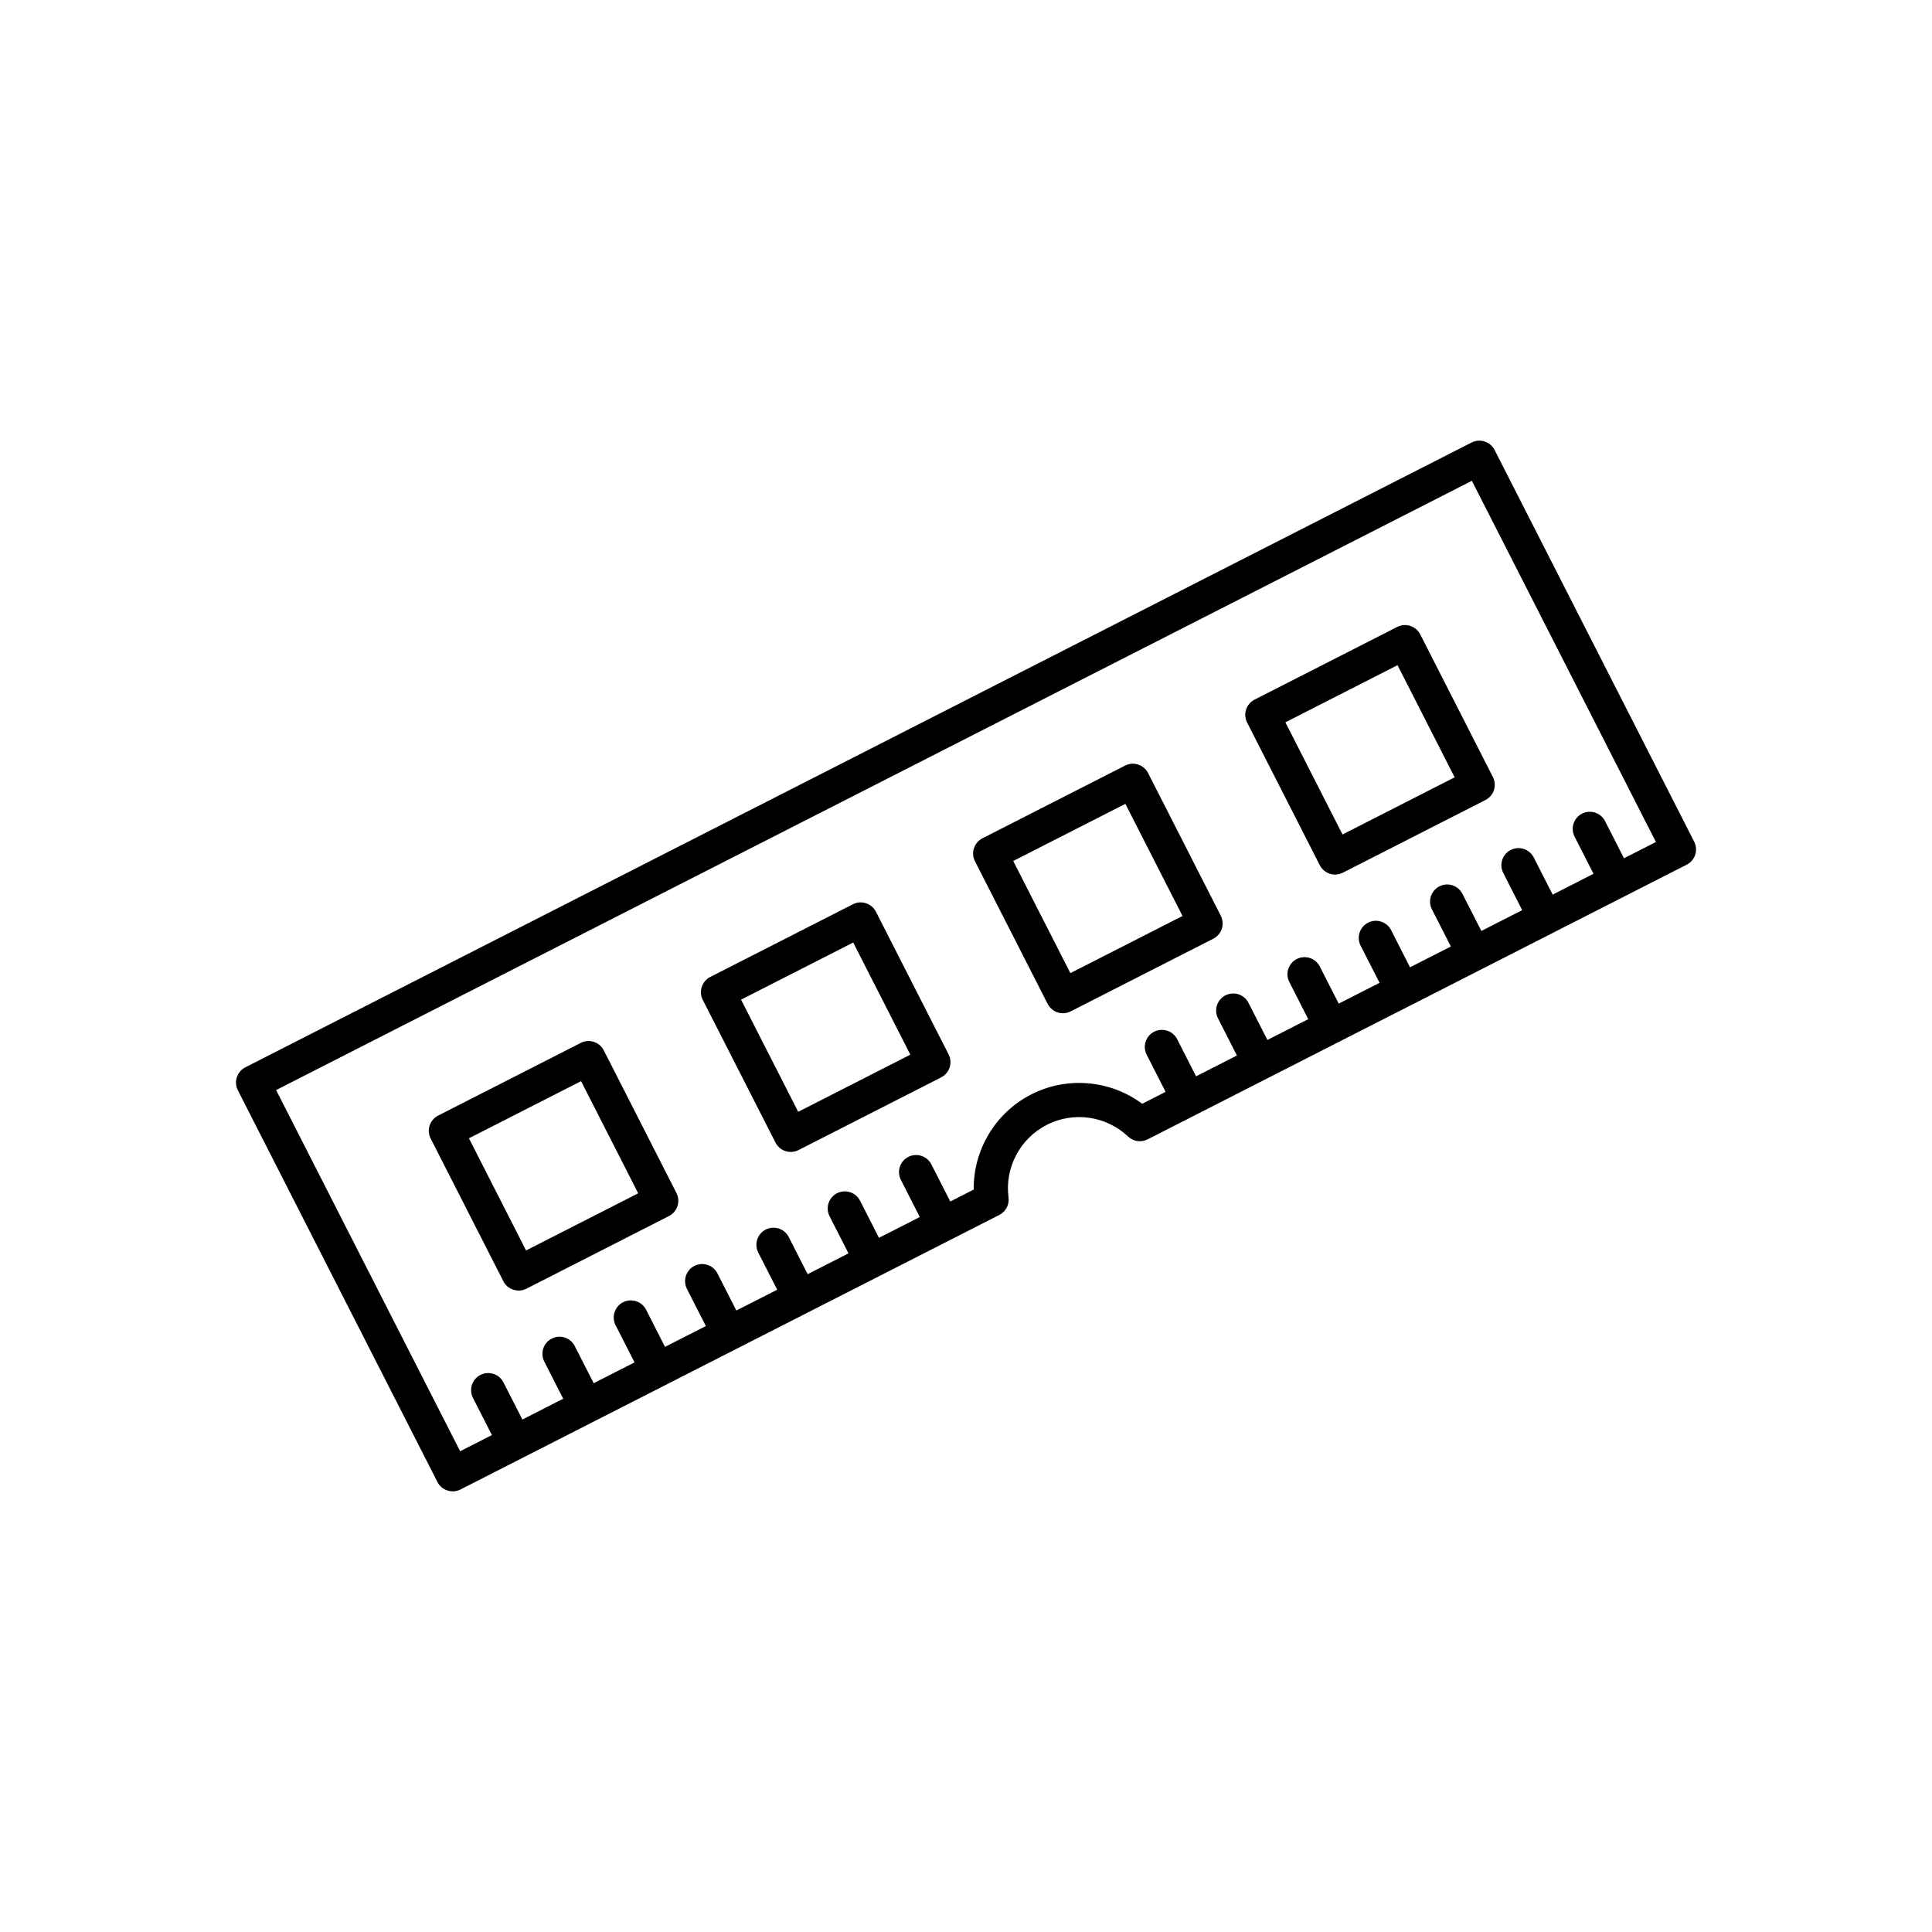 <?xml version="1.0" encoding="UTF-8"?>
<!-- Uploaded to: ICON Repo, www.iconrepo.com, Generator: ICON Repo Mixer Tools -->
<svg fill="#000000" width="800px" height="800px" version="1.1" viewBox="144 144 512 512" xmlns="http://www.w3.org/2000/svg">
 <g>
  <path d="m421.41 442.09c7.109-3.617 15.766-2.367 21.543 3.106 1.398 1.324 3.473 1.625 5.18 0.746l12.91-6.578h0.004l0.004-0.004 18.887-9.625c0.004 0 0.008 0 0.008-0.004 0.004 0 0.004-0.004 0.008-0.008l37.789-19.254h0.004 0.004l18.891-9.625h0.004l0.004-0.004 18.891-9.625c0.004 0 0.004 0 0.008-0.004 0.004 0 0.004-0.004 0.008-0.008l35.438-18.055c1.07-0.547 1.883-1.496 2.254-2.637 0.371-1.145 0.273-2.391-0.273-3.457l-52.891-103.8c-1.137-2.234-3.871-3.109-6.098-1.984l-324.97 165.58c-1.07 0.547-1.883 1.496-2.254 2.637-0.371 1.145-0.273 2.391 0.273 3.457l52.891 103.8c0.547 1.074 1.492 1.883 2.637 2.254 0.457 0.152 0.93 0.227 1.402 0.227 0.707 0 1.414-0.168 2.059-0.496l16.492-8.402h0.004s0.004-0.004 0.004-0.004l18.887-9.625h0.008c0.004 0 0.004-0.004 0.004-0.004l18.883-9.621c0.004 0 0.008 0 0.012-0.004s0.008-0.008 0.012-0.012l18.887-9.625 18.891-9.625h0.004s0.004-0.004 0.004-0.004l18.887-9.621c0.004 0 0.008 0 0.012-0.004 0.004-0.004 0.008-0.008 0.012-0.008l18.871-9.617c0.004-0.004 0.012 0 0.02-0.004 0.008-0.004 0.012-0.012 0.016-0.012l12.895-6.57c1.711-0.871 2.688-2.727 2.438-4.629-1.035-7.891 3.047-15.629 10.148-19.25zm-19.375 17.16-6.203 3.16-5.012-9.84c-1.133-2.238-3.871-3.113-6.098-1.984-2.234 1.137-3.117 3.867-1.98 6.094l5.016 9.844-10.824 5.516-5.012-9.84c-1.133-2.234-3.867-3.113-6.098-1.984-2.231 1.137-3.117 3.867-1.98 6.098l5.016 9.84-10.82 5.516-5.016-9.84c-1.137-2.238-3.871-3.113-6.098-1.984-2.231 1.137-3.117 3.867-1.98 6.098l5.016 9.844-10.82 5.512-5.016-9.84c-1.133-2.234-3.871-3.109-6.098-1.984-2.234 1.141-3.121 3.871-1.984 6.098l5.016 9.844-10.824 5.516-5.016-9.844c-1.133-2.234-3.867-3.109-6.098-1.984-2.231 1.137-3.117 3.867-1.98 6.098l5.016 9.844-10.824 5.516-5.016-9.84c-1.137-2.238-3.871-3.121-6.098-1.984-2.231 1.137-3.117 3.867-1.98 6.098l5.016 9.844-10.82 5.512-5.016-9.84c-1.133-2.234-3.871-3.109-6.098-1.984-2.231 1.137-3.117 3.867-1.98 6.098l5.016 9.844-8.414 4.289-48.773-95.719 316.89-161.46 48.773 95.719-8.461 4.312-5.016-9.844c-1.137-2.238-3.871-3.113-6.098-1.984-2.231 1.137-3.117 3.867-1.98 6.098l5.016 9.844-10.824 5.516-5.016-9.844c-1.137-2.234-3.871-3.121-6.098-1.984-2.231 1.137-3.117 3.867-1.98 6.098l5.016 9.848-10.824 5.516-5.016-9.84c-1.137-2.238-3.875-3.113-6.098-1.984-2.231 1.137-3.117 3.867-1.98 6.098l5.016 9.844-10.82 5.512-5.016-9.844c-1.137-2.238-3.871-3.121-6.098-1.984-2.231 1.137-3.117 3.867-1.98 6.098l5.016 9.844-10.82 5.516-5.016-9.844c-1.141-2.234-3.871-3.109-6.098-1.984-2.231 1.137-3.117 3.867-1.98 6.098l5.016 9.844-10.824 5.516-5.016-9.844c-1.137-2.238-3.871-3.109-6.098-1.984-2.231 1.137-3.117 3.867-1.98 6.098l5.016 9.848-10.824 5.516-5.016-9.84c-1.133-2.234-3.871-3.109-6.098-1.984-2.231 1.137-3.117 3.867-1.98 6.098l5.016 9.844-6.203 3.16c-8.43-6.281-19.855-7.344-29.391-2.488-9.527 4.856-15.383 14.723-15.254 25.234z"/>
  <path d="m304.01 422.36c-0.547-1.074-1.496-1.883-2.637-2.254-1.145-0.383-2.387-0.281-3.461 0.27l-37.797 19.262c-2.231 1.137-3.117 3.867-1.98 6.098l19.258 37.801c0.547 1.074 1.496 1.883 2.637 2.254 0.457 0.152 0.93 0.227 1.402 0.227 0.707 0 1.414-0.168 2.059-0.496l37.797-19.262c2.231-1.137 3.117-3.867 1.98-6.098zm-20.598 53.02-15.141-29.719 29.719-15.145 15.141 29.719z"/>
  <path d="m376.13 385.62c-0.547-1.074-1.496-1.883-2.637-2.254-1.145-0.379-2.387-0.281-3.461 0.27l-37.801 19.262c-2.231 1.137-3.117 3.867-1.98 6.098l19.262 37.801c0.547 1.074 1.496 1.883 2.637 2.258 0.457 0.148 0.93 0.223 1.402 0.223 0.707 0 1.414-0.168 2.059-0.496l37.797-19.262c2.231-1.137 3.117-3.867 1.98-6.098zm-20.598 53.02-15.145-29.719 29.719-15.145 15.145 29.719z"/>
  <path d="m425.68 412.52c0.695 0 1.398-0.164 2.055-0.496l37.801-19.258c1.07-0.547 1.883-1.496 2.254-2.637 0.371-1.145 0.273-2.391-0.273-3.457l-19.258-37.801c-0.547-1.074-1.496-1.883-2.637-2.254-1.145-0.379-2.383-0.281-3.461 0.27l-37.801 19.262c-1.07 0.547-1.883 1.496-2.254 2.637-0.371 1.145-0.273 2.391 0.273 3.457l19.258 37.797c0.801 1.574 2.394 2.481 4.043 2.481zm16.555-55.492 15.145 29.719-29.719 15.141-15.145-29.719z"/>
  <path d="m493.76 373.29c0.801 1.574 2.391 2.481 4.043 2.481 0.695 0 1.398-0.164 2.055-0.496l37.797-19.258c1.07-0.547 1.883-1.496 2.254-2.637 0.371-1.145 0.273-2.391-0.273-3.457l-19.258-37.801c-0.547-1.074-1.496-1.883-2.637-2.254-1.145-0.379-2.387-0.281-3.461 0.27l-37.797 19.262c-2.231 1.137-3.117 3.867-1.98 6.098zm20.598-53.012 15.141 29.719-29.719 15.145-15.141-29.719z"/>
 </g>
</svg>